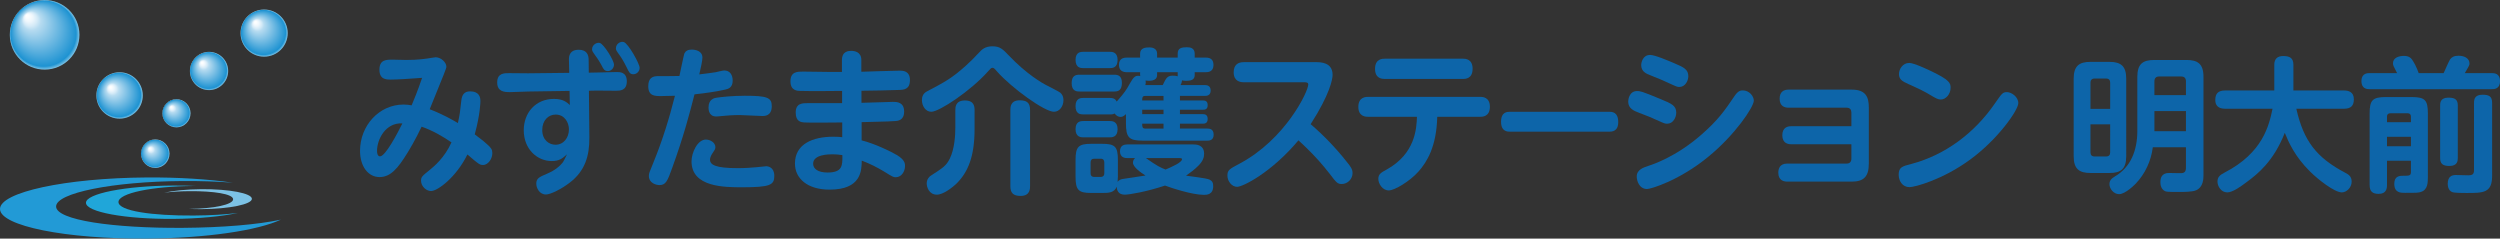 <?xml version="1.0" encoding="utf-8"?>
<!-- Generator: Adobe Illustrator 16.0.3, SVG Export Plug-In . SVG Version: 6.00 Build 0)  -->
<!DOCTYPE svg PUBLIC "-//W3C//DTD SVG 1.1//EN" "http://www.w3.org/Graphics/SVG/1.1/DTD/svg11.dtd">
<svg version="1.1" id="レイヤー_1" xmlns="http://www.w3.org/2000/svg" xmlns:xlink="http://www.w3.org/1999/xlink" x="0px"
	 y="0px" width="826.407px" height="78.874px" viewBox="0 0 826.407 78.874" enable-background="new 0 0 826.407 78.874"
	 xml:space="preserve">
<rect x="0" y="0" width="826.407" height="78.874" fill="#333333" stroke="none"/>
<g>
	<g>
		<path fill="#0D65A9" d="M152.495,33.207c0.195-1.712,0.888-3.007,2.857-3.007c3.107,0,3.455,1.973,3.455,3.218
			c0,0.308-0.051,4.311-1.875,10.997c2.266,1.662,3.601,2.805,4.141,3.326c1.278,1.143,1.674,1.707,1.674,2.857
			c0,2.076-1.528,3.941-3.052,3.941c-1.139,0-1.528-0.316-5.186-3.48c-3.689,7.531-9.856,12.092-12.021,12.092
			c-1.63,0-3.304-1.609-3.304-3.373c0-1.242,0.245-1.508,2.907-3.633c1.379-1.143,4.878-3.994,7.149-9.084
			c-2.862-1.967-6.261-3.938-9.868-5.182c-2.115,4.459-4.086,7.678-4.727,8.719c-3.103,5.027-5.521,7.938-9.176,7.938
			c-3.84,0-6.453-3.635-6.453-8.668c0-8.355,6.307-15.306,14.394-15.306c1.09,0,2.023,0.151,2.664,0.259
			c0.737-1.822,1.876-4.412,3.454-9.083c-3.75,0.309-8.477,0.569-10.256,0.569c-1.576,0-3.847,0-3.847-3.274
			c0-3.316,2.271-3.316,4.287-3.316c0.742,0,3.952,0.101,4.587,0.101c1.039,0,3.695,0,6.904-0.464
			c0.447-0.056,2.417-0.418,2.809-0.418c1.781,0,3.549,1.708,3.549,3.112c0,0.576-0.591,1.922-5.518,14.067
			c4.336,1.657,7.689,3.58,9.318,4.565C151.998,37.828,152.097,36.947,152.495,33.207z M124.632,49.868
			c0,0.418,0.049,1.814,0.993,1.814c1.77,0,5.76-7.574,7.39-10.9C127.445,40.478,124.632,46.077,124.632,49.868z"/>
		<path fill="#0D65A9" d="M194.823,45.454c0.05,6.076-1.429,11.055-6.457,14.9c-2.663,2.07-6.357,3.938-7.887,3.938
			c-2.171,0-3.203-2.129-3.203-3.631c0-1.707,1.083-2.182,3.404-3.168c3.002-1.289,4.287-2.539,5.219-3.635
			c0.347-0.357,0.888-1.547,1.535-2.848c-1.535,1.404-2.611,2.227-5.034,2.227c-4.878,0-9.266-3.992-9.266-10.168
			c0-5.861,3.99-10.375,9.958-10.375c3.109,0,4.292,1.137,5.275,2.019l-0.096-4.666l-13.462,0.203c-0.989,0-5.375,0.203-6.263,0.203
			c-1.969,0-4.192-0.203-4.192-3.212c0-3.064,2.317-3.064,3.846-3.064c1.034,0,5.476,0.055,6.408,0.055l13.558-0.156l-0.096-4.257
			c-0.052-1.302,0.246-3.371,3.253-3.371c2.613,0,3.259,1.657,3.259,3.315l0.045,4.258l2.612-0.049c1.088,0,5.772-0.159,6.71-0.159
			c0.932,0,3.253,0,3.253,3.065c0,3.114-2.322,3.114-3.605,3.114c-0.241,0-5.369-0.051-6.358-0.051l-2.561,0.051L194.823,45.454z
			 M183.682,37.873c-2.416,0-4.437,1.928-4.437,5.095c0,3.371,2.317,4.875,4.387,4.875c2.663,0,4.437-2.285,4.437-5.084
			C188.07,40.578,186.692,37.873,183.682,37.873z M202.961,21.381c0,1.136-0.938,2.121-2.021,2.121
			c-1.134,0-1.485-0.672-2.121-1.971c-0.837-1.553-1.769-2.853-2.562-3.94c-0.545-0.73-0.545-1.144-0.545-1.3
			c0-1.503,1.578-2.389,2.616-2.077C199.606,14.628,202.961,19.923,202.961,21.381z M211.439,22.412
			c0,1.195-0.987,2.133-2.071,2.133c-1.133,0-1.422-0.63-2.166-2.177c-1.139-2.344-2.069-3.739-3.007-4.984
			c-0.297-0.413-0.599-0.883-0.599-1.404c0-1.503,1.536-2.436,2.617-2.076C207.694,14.369,211.439,21.062,211.439,22.412z"/>
		<path fill="#0D65A9" d="M222.234,55.421c-1.581,4.414-2.127,5.76-4.248,5.76c-0.982,0-3.495-0.564-3.495-3.059
			c0-0.732,0.146-1.145,1.53-4.465c2.909-7.109,5.224-14.527,7.093-22.002c-1.474,0.048-3.297,0.1-4.531,0.1
			c-2.166,0-4.292,0-4.292-3.269c0-2.748,1.479-3.321,3.204-3.321c2.366,0,5.28,0,7.099-0.05c0.201-0.984,1.485-7.111,1.63-7.424
			c0.441-0.881,1.184-1.299,2.417-1.299c1.328,0,3.551,0.469,3.551,2.649c0,1.039-0.594,3.685-1.034,5.553
			c2.07-0.208,4.682-0.622,5.419-0.723c0.447-0.103,2.412-0.576,2.809-0.576c2.02,0,2.813,1.612,2.813,3.376
			c0,2.335-1.53,2.749-2.512,2.958c-3.208,0.726-6.81,1.195-10.107,1.563C227.854,37.873,226.03,44.935,222.234,55.421z
			 M233.324,46.134c1.578,0,3.154,1.086,3.154,2.488c0,0.682-0.246,0.984-0.982,2.076c-0.052,0.053-0.794,1.145-0.794,2.076
			c0,1.709,1.831,2.809,9.125,2.809c2.563,0,4.683-0.162,6.308-0.318c0.246-0.051,3.059-0.311,3.153-0.311
			c0.597,0,2.667,0.311,2.667,3.168c0,3.014-1.283,3.783-10.599,3.783c-5.821,0-16.767,0-16.767-8.561
			C228.591,50.487,230.561,46.134,233.324,46.134z M237.024,32.277c1.379-0.204,5.029-0.622,9.17-0.622
			c7.346,0,8.925,0.563,8.925,3.426c0,3.271-2.372,3.271-3.064,3.271c-1.178,0-6.408-0.319-7.49-0.319
			c-2.272,0-4.438,0.16-5.917,0.319c-1.478,0.151-1.624,0.151-1.925,0.151c-2.512,0-2.512-2.495-2.512-2.958
			C234.211,32.694,236.232,32.376,237.024,32.277z"/>
		<path fill="#0D65A9" d="M284.768,33.983c1.675,0,8.975-0.308,10.454-0.308c1.134,0,3.651,0,3.651,3.216
			c0,2.909-2.07,3.064-2.914,3.118c-0.391,0.051-3.003,0.208-11.141,0.365v6.02c4.343,1.086,9.813,3.736,11.783,4.928
			c2.316,1.453,2.568,2.537,2.568,3.529c0,1.977-1.285,3.74-3.059,3.74c-0.794,0-1.083-0.16-3.846-1.875
			c-2.025-1.238-4.633-2.594-7.401-3.629c-0.045,3.32-0.139,9.598-10.648,9.598c-7.297,0-11.436-3.682-11.436-8.609
			c0-6.436,5.82-8.879,12.623-8.879c1.487,0,2.268,0.055,3.01,0.156v-4.875c-3.354,0.044-11.097,0.1-12.575,0
			c-0.988-0.104-2.809-0.216-2.809-3.27c0-3.119,2.216-3.119,4.091-3.119h11.243v-4.042c-3.943,0.044-10.06,0.103-13.759,0
			c-1.034,0-3.304-0.055-3.304-3.169c0-3.216,2.271-3.216,4.19-3.216c1.285,0,7.05,0.106,8.185,0.106h4.637v-3.896
			c0-3.01,2.266-3.062,3.103-3.062c1.038,0,3.31,0.313,3.31,3.009v3.893c2.014-0.049,10.94-0.361,12.771-0.361
			c0.836,0,3.298,0,3.298,3.11c0,3.112-2.015,3.219-3.646,3.271c-2.913,0.1-9.074,0.261-12.378,0.261V33.983z M275.057,51.011
			c-0.989,0-6.265,0-6.265,3.111c0,1.719,1.675,2.906,4.74,2.906c4.973,0,4.973-2.283,4.923-5.758
			C277.723,51.169,276.68,51.011,275.057,51.011z"/>
		<path fill="#0D65A9" d="M326.595,23.607c-5.716,6.44-16.124,13.34-18.737,13.34c-1.92,0-3.103-1.972-3.103-3.844
			c0-1.14,0.346-2.23,1.774-2.954c5.821-3.067,8.083-4.256,12.719-8.406c1.726-1.563,2.418-2.285,4.344-4.311
			c0.982-1.086,2.07-2.126,4.481-2.126c2.511,0,3.449,0.984,5.425,3.061c5.866,6.126,10.895,9.079,12.916,10.066
			c0.792,0.413,3.657,1.866,4.045,2.179c0.491,0.419,1.078,1.143,1.078,2.491c0,2.131-1.373,3.844-3.148,3.844
			c-3.109,0-13.96-7.838-18.832-13.34c-0.741-0.881-1.043-1.195-1.484-1.195C327.633,22.412,327.438,22.67,326.595,23.607z
			 M322.157,42.655c0,8.926-2.07,14.271-6.162,18.215c-1.133,1.035-4.141,3.477-6.307,3.477c-2.617,0-3.354-2.545-3.354-3.73
			c0-1.303,0.836-2.24,1.283-2.494c4.337-2.803,5.175-3.377,6.357-5.707c1.575-3.227,1.826-7.684,1.826-10.332v-5.656
			c0-0.938,0-3.22,3.159-3.22c3.097,0,3.198,2.077,3.198,3.22V42.655z M340.498,61.542c0,0.832,0,3.223-3.107,3.223
			c-2.457,0-3.4-0.986-3.4-3.223V36.325c0-0.989,0.101-3.168,3.059-3.168c2.266,0,3.449,0.724,3.449,3.168V61.542z"/>
		<path fill="#0D65A9" d="M356.863,30.25c-0.793,0-2.613,0-2.613-2.748c0-2.546,1.379-2.806,2.613-2.806h11.386
			c1.183,0,2.611,0.21,2.611,2.707c0,2.645-1.428,2.848-2.611,2.848H356.863z M366.82,32.376c0.938,0,1.774,0.104,2.317,1.2
			c0.15-0.158,0.25-0.258,0.635-0.731c1.673-1.923,2.617-3.167,3.6-5.033c1.384-2.541,1.981-2.754,2.915-2.754
			c0.294,0,0.491,0.057,0.635,0.107c0-0.152-0.044-0.259-0.044-0.469V23.87h-4.386c-1.189,0-2.613-0.419-2.613-2.444
			c0-2.385,2.021-2.385,2.613-2.385h4.386v-1.294c0-1.92,1.78-2.076,3.059-2.076c0.592,0,2.562,0.1,2.562,2.076v1.294h6.803v-1.294
			c0-1.875,1.284-2.131,3.105-2.131c1.038,0,2.516,0.256,2.516,2.131v1.294h3.65c1.286,0,2.562,0.418,2.562,2.441
			c0,2.286-1.826,2.388-2.562,2.388h-3.65v0.982c0,1.664-1.478,1.868-2.912,1.868c-0.636,0-0.982-0.101-1.279-0.157
			c-0.049,0.727-0.339,1.3-0.491,1.56h8.082c0.938,0,1.876,0.362,1.876,1.816c0,1.714-1.38,1.763-1.876,1.763h-8.277v1.504h7.643
			c0.886,0,1.524,0.369,1.524,1.558c0,1.46-0.982,1.505-1.524,1.505h-7.643v1.458h7.592c0.888,0,1.575,0.361,1.575,1.605
			c0,1.557-1.134,1.557-1.725,1.557h-7.442v1.612h9.02c0.838,0,2.121,0.152,2.121,2.018c0,1.975-1.58,1.975-2.121,1.975h-21.348
			c-4.588,0-5.52-1.092-5.52-5.814v-2.953c-0.642,0.564-1.039,0.926-1.776,0.926c-0.692,0-1.429-0.362-1.975-1.14
			c-0.396,0.213-0.637,0.313-1.624,0.313h-8.681c-1.082,0-2.605-0.157-2.605-2.747c0-2.705,1.865-2.705,2.605-2.705H366.82z
			 M358.14,22.518c-0.741,0-2.605,0-2.605-2.699c0-2.646,1.726-2.696,2.605-2.696h8.681c0.736,0,2.612,0,2.612,2.696
			c0,2.593-1.674,2.699-2.612,2.699H358.14z M358.14,45.403c-0.685,0-2.605,0-2.605-2.697c0-2.646,1.77-2.697,2.605-2.697h8.681
			c0.736,0,2.612,0,2.612,2.697c0,2.697-1.876,2.697-2.764,2.697H358.14z M372.686,52.255c-0.542,0-2.461,0-2.461-2.23
			c0-1.971,1.378-2.283,2.461-2.283h21.79c0.837,0,3.556,0.053,3.556,3.064c0,1.088-0.297,2.387-1.925,3.994
			c-1.284,1.297-2.663,2.287-4.046,3.268c1.189,0.203,6.859,0.826,7.746,1.299c0.887,0.412,1.229,1.035,1.229,2.176
			c0,2.865-2.218,2.865-3.053,2.865c-3.853,0-10.7-2.244-12.872-3.068c-6.059,2.025-11.781,3.008-13.311,3.008
			c-2.214,0-2.612-1.553-2.661-2.645c-0.788,2.023-2.663,2.076-4.733,2.076h-3.746c-4.142,0-5.124-0.936-5.124-5.402v-5.443
			c0-4.41,0.932-5.396,5.174-5.396h3.651c4.235,0,5.173,0.93,5.173,5.396v5.443c0,0.578-0.052,1.25-0.101,1.764
			c0.491-0.773,1.383-0.928,1.679-0.982c1.178-0.203,6.503-0.93,7.546-1.146c-1.585-0.982-4.146-2.797-4.146-4.252
			c0-0.781,0.396-1.188,0.686-1.504H372.686z M365.045,53.71c0-0.732-0.347-1.246-1.183-1.246h-2.171
			c-0.836,0-1.185,0.469-1.185,1.246v3.527c0,0.73,0.297,1.242,1.185,1.242h2.171c0.989,0,1.183-0.67,1.183-1.242V53.71z
			 M384.618,33.207v-1.504h-6.066c-0.982,0-0.982,0.673-0.982,1.504H384.618z M384.618,36.27h-7.048v1.458h7.048V36.27z
			 M384.618,40.891h-7.048c0,0.934,0,1.612,0.982,1.612h6.066V40.891z M384.368,28.124c1.045-2.23,1.485-3.111,3.261-3.111
			c0.54,0,1.181,0.045,1.672,0.202V23.87h-6.803v0.927c0,2.185-2.813,1.981-3.84,1.823c0.19,0.671,0,1.244-0.054,1.504H384.368z
			 M378.797,52.255c3.651,2.596,4.883,3.166,6.509,3.791c2.021-0.883,5.424-2.336,5.424-3.43c0-0.305-0.44-0.361-0.687-0.361
			H378.797z"/>
		<path fill="#0D65A9" d="M411.12,27.187c-1.185,0-3.309-0.364-3.309-3.272c0-2.488,1.428-3.37,3.309-3.37h23.865
			c1.467,0,5.521,0,5.521,4.209c0,1.344-0.84,6.329-7.256,16.291c4.293,3.688,8.238,7.787,11.779,12.252
			c1.582,1.918,2.072,2.693,2.072,3.941c0,1.92-1.617,3.582-3.545,3.582c-1.422,0-1.723-0.363-4.141-3.529
			c-4.191-5.396-8.572-9.447-10.201-10.896c-8.977,10.693-18.393,15.363-20.268,15.363c-1.775,0-3.21-1.877-3.21-3.689
			c0-1.82,0.598-2.182,4.047-3.992c15.138-8.049,22.677-23.825,22.677-26.155c0-0.734-0.736-0.734-1.57-0.734H411.12z"/>
		<path fill="#0D65A9" d="M452.278,38.61c-0.699,0-3.26,0-3.26-3.274c0-3.323,2.561-3.323,3.26-3.323h36.973
			c0.689,0,3.25,0,3.25,3.271c0,3.327-2.516,3.327-3.25,3.327h-14.15c-0.252,9.855-3.35,14.836-6.168,18.057
			c-2.908,3.27-7.938,6.277-9.857,6.277c-2.07,0-3.449-2.176-3.449-3.84c0-1.557,0.932-2.076,2.756-3.059
			c9.518-5.295,9.863-13.6,10.01-17.436H452.278z M483.579,19.399c0.691,0,3.209,0,3.209,3.326c0,3.372-2.469,3.372-3.209,3.372
			h-25.787c-0.736,0-3.254,0-3.254-3.317c0-3.381,2.467-3.381,3.254-3.381H483.579z"/>
		<path fill="#0D65A9" d="M531.884,36.947c0.922,0,3.043,0,3.043,3.427c0,3.158-2.211,3.158-3.043,3.158h-32.65
			c-0.881,0-3.041,0-3.041-3.271c0-3.314,2.07-3.314,3.041-3.314H531.884z"/>
		<path fill="#0D65A9" d="M541.19,30.091c0.881,0,1.383,0,7.834,2.703c3.502,1.45,5.082,2.127,5.082,4.458
			c0,1.563-1.041,3.639-2.961,3.639c-0.395,0-0.787,0-1.818-0.473c-3.797-1.708-4.393-1.965-7.447-3.108
			c-1.771-0.68-3.654-1.402-3.654-3.734C538.226,33.055,538.478,30.091,541.19,30.091z M541.044,58.376
			c0-2.33,2.215-3.004,4.086-3.631c1.131-0.363,8.828-2.852,17.158-10.117c5.674-4.932,7.84-8.099,11.145-12.973
			c1.184-1.714,2.02-1.768,2.709-1.768c2.119,0,3.602,1.925,3.602,3.372c0,2.129-6.26,11.369-14.943,18.475
			c-9.607,7.941-19.129,10.748-20.357,10.748C541.925,62.481,541.044,59.835,541.044,58.376z M545.476,18.159
			c1.625,0,6.264,2.021,8.232,2.854c2.768,1.195,4.387,1.917,4.387,4.152c0,1.613-1.078,3.581-2.957,3.581
			c-0.391,0-0.838-0.049-1.82-0.521c-3.99-1.814-4.436-2.023-7.842-3.372c-1.234-0.468-2.957-1.191-2.957-3.322
			C542.519,20.804,542.958,18.159,545.476,18.159z"/>
		<path fill="#0D65A9" d="M592.126,47.685c-1.041,0-2.959-0.305-2.959-2.953c0-2.545,1.674-3.008,2.959-3.008h19.875v-4.471
			c0-0.927-0.398-1.657-1.586-1.657h-19.227c-1.086,0-2.908-0.361-2.908-2.959c0-2.387,1.479-3.009,2.908-3.009h20.957
			c4.635,0,5.615,2.489,5.615,5.86v18.69c0,4.357-1.871,5.859-5.615,5.859h-21.35c-1.082,0-2.955-0.363-2.955-2.951
			c0-1.098,0.342-3.012,2.955-3.012h19.619c1.139,0,1.586-0.68,1.586-1.66v-4.73H592.126z"/>
		<path fill="#0D65A9" d="M667.179,34.089c0,2.28-6.66,11.888-15.879,18.63c-9.02,6.646-18.291,9.139-20.117,9.139
			c-2.264,0-3.551-2.023-3.551-4.1c0-2.494,1.191-2.805,4.244-3.58c11.139-2.965,20.801-10.17,27.555-19.979
			c2.322-3.326,2.576-3.747,3.996-3.747C664.911,30.453,667.179,32.013,667.179,34.089z M638.231,23.451
			c6.221,2.959,6.564,3.995,6.564,5.554c0,2.077-1.535,3.893-3.254,3.893c-0.893,0-1.68-0.466-2.768-1.086
			c-2.707-1.663-4.432-2.445-7.986-4.051c-1.773-0.832-3.055-1.401-3.055-3.268c0-1.663,1.234-3.689,3.404-3.689
			C632.661,20.804,637.353,23.033,638.231,23.451z"/>
	</g>
	<g>
		
			<radialGradient id="SVGID_1_" cx="-5.116" cy="103.977" r="15.142" fx="-12.882" fy="95.434" gradientTransform="matrix(0.76 -0.005 0.005 0.76 18.089 -67.543)" gradientUnits="userSpaceOnUse">
			<stop  offset="0" style="stop-color:#FFFFFF"/>
			<stop  offset="0.053" style="stop-color:#FBFDFE"/>
			<stop  offset="0.123" style="stop-color:#EDF6FC"/>
			<stop  offset="0.203" style="stop-color:#D4EAF7"/>
			<stop  offset="0.275" style="stop-color:#B6DBF0"/>
			<stop  offset="0.938" style="stop-color:#1E93D2"/>
			<stop  offset="1" style="stop-color:#7CC2E5"/>
		</radialGradient>
		<path fill="url(#SVGID_1_)" d="M26.261,11.425c0.043,6.358-5.073,11.549-11.431,11.588c-6.354,0.05-11.548-5.072-11.588-11.426
			C3.198,5.229,8.314,0.042,14.669,0C21.027-0.042,26.214,5.072,26.261,11.425z"/>
		
			<radialGradient id="SVGID_2_" cx="27.298" cy="130.578" r="10.096" fx="23.221" fy="126.889" gradientTransform="matrix(0.76 -0.005 0.005 0.76 18.089 -67.543)" gradientUnits="userSpaceOnUse">
			<stop  offset="0" style="stop-color:#FFFFFF"/>
			<stop  offset="0.053" style="stop-color:#FBFDFE"/>
			<stop  offset="0.123" style="stop-color:#EDF6FC"/>
			<stop  offset="0.203" style="stop-color:#D4EAF7"/>
			<stop  offset="0.275" style="stop-color:#B6DBF0"/>
			<stop  offset="0.938" style="stop-color:#1E93D2"/>
			<stop  offset="1" style="stop-color:#7CC2E5"/>
		</radialGradient>
		<path fill="url(#SVGID_2_)" d="M47.201,31.5c0.032,4.235-3.38,7.691-7.622,7.725c-4.233,0.03-7.689-3.383-7.725-7.622
			c-0.027-4.241,3.389-7.697,7.623-7.725C43.714,23.852,47.175,27.263,47.201,31.5z"/>
		
			<radialGradient id="SVGID_3_" cx="66.282" cy="120.204" r="8.322" fx="63.216" fy="116.403" gradientTransform="matrix(0.76 -0.005 0.005 0.76 18.089 -67.543)" gradientUnits="userSpaceOnUse">
			<stop  offset="0" style="stop-color:#FFFFFF"/>
			<stop  offset="0.053" style="stop-color:#FBFDFE"/>
			<stop  offset="0.123" style="stop-color:#EDF6FC"/>
			<stop  offset="0.203" style="stop-color:#D4EAF7"/>
			<stop  offset="0.275" style="stop-color:#B6DBF0"/>
			<stop  offset="0.938" style="stop-color:#1E93D2"/>
			<stop  offset="1" style="stop-color:#7CC2E5"/>
		</radialGradient>
		<path fill="url(#SVGID_3_)" d="M75.426,23.418c0.022,3.492-2.787,6.344-6.283,6.369c-3.493,0.026-6.345-2.786-6.368-6.278
			c-0.022-3.496,2.791-6.346,6.283-6.372C72.55,17.119,75.402,19.924,75.426,23.418z"/>
		
			<radialGradient id="SVGID_4_" cx="51.976" cy="138.505" r="6.134" fx="49.715" fy="135.703" gradientTransform="matrix(0.76 -0.005 0.005 0.76 18.089 -67.543)" gradientUnits="userSpaceOnUse">
			<stop  offset="0" style="stop-color:#FFFFFF"/>
			<stop  offset="0.053" style="stop-color:#FBFDFE"/>
			<stop  offset="0.123" style="stop-color:#EDF6FC"/>
			<stop  offset="0.203" style="stop-color:#D4EAF7"/>
			<stop  offset="0.275" style="stop-color:#B6DBF0"/>
			<stop  offset="0.938" style="stop-color:#1E93D2"/>
			<stop  offset="1" style="stop-color:#7CC2E5"/>
		</radialGradient>
		<path fill="url(#SVGID_4_)" d="M62.986,37.414c0.017,2.575-2.055,4.675-4.631,4.694c-2.572,0.016-4.676-2.058-4.693-4.627
			c-0.018-2.578,2.054-4.68,4.629-4.697C60.869,32.77,62.967,34.837,62.986,37.414z"/>
		
			<radialGradient id="SVGID_5_" cx="90.358" cy="103.898" r="10.262" fx="86.515" fy="98.933" gradientTransform="matrix(0.76 -0.005 0.005 0.76 18.089 -67.543)" gradientUnits="userSpaceOnUse">
			<stop  offset="0" style="stop-color:#FFFFFF"/>
			<stop  offset="0.053" style="stop-color:#FBFDFE"/>
			<stop  offset="0.123" style="stop-color:#EDF6FC"/>
			<stop  offset="0.203" style="stop-color:#D4EAF7"/>
			<stop  offset="0.275" style="stop-color:#B6DBF0"/>
			<stop  offset="0.938" style="stop-color:#1E93D2"/>
			<stop  offset="1" style="stop-color:#7CC2E5"/>
		</radialGradient>
		<path fill="url(#SVGID_5_)" d="M95.112,10.887c0.031,4.308-3.442,7.825-7.751,7.853c-4.3,0.036-7.823-3.437-7.851-7.738
			c-0.031-4.31,3.439-7.832,7.747-7.858C91.563,3.113,95.077,6.582,95.112,10.887z"/>
		
			<radialGradient id="SVGID_6_" cx="42.635" cy="156.011" r="6.21" fx="40.306" fy="153.682" gradientTransform="matrix(0.76 -0.005 0.005 0.76 18.089 -67.543)" gradientUnits="userSpaceOnUse">
			<stop  offset="0" style="stop-color:#FFFFFF"/>
			<stop  offset="0.053" style="stop-color:#FBFDFE"/>
			<stop  offset="0.123" style="stop-color:#EDF6FC"/>
			<stop  offset="0.203" style="stop-color:#D4EAF7"/>
			<stop  offset="0.275" style="stop-color:#B6DBF0"/>
			<stop  offset="0.938" style="stop-color:#1E93D2"/>
			<stop  offset="1" style="stop-color:#7CC2E5"/>
		</radialGradient>
		<path fill="url(#SVGID_6_)" d="M56.038,50.769c0.018,2.607-2.081,4.732-4.688,4.75c-2.603,0.02-4.733-2.08-4.751-4.688
			c-0.018-2.607,2.081-4.734,4.688-4.75C53.894,46.062,56.021,48.157,56.038,50.769z"/>
		<path fill="#229AD6" d="M60.521,75.317c-23.157,0.158-41.946-2.564-41.976-7.051c-0.032-4.492,18.707-8.258,41.864-8.422
			c5.871-0.035,11.453,0.154,16.534,0.543c-8.007-1.148-17.852-1.799-28.483-1.725C21.657,58.851-0.035,63.53,0,69.103
			c0.042,5.584,21.799,9.957,48.599,9.766c19.713-0.135,36.662-2.695,44.235-6.26C85.16,74.245,73.533,75.228,60.521,75.317z"/>
		<path fill="#20A6D9" d="M64.084,71.249c-13.747,0.092-24.903-1.502-24.924-4.455c-0.019-2.943,11.109-5.211,24.858-5.309
			c0.307,0,0.607,0,0.91,0c-2.465-0.115-5.054-0.174-7.739-0.152c-15.917,0.115-28.796,2.668-28.777,5.707
			c0.022,3.045,12.94,5.42,28.855,5.314c8.496-0.064,16.131-0.814,21.4-1.975C74.568,70.909,69.532,71.208,64.084,71.249z"/>
		<path fill="#7CC2E5" d="M66.607,62.534c-4.917,0.035-9.328,0.488-12.369,1.174c2.367-0.314,5.279-0.49,8.426-0.514
			c7.943-0.053,14.386,0.904,14.396,2.67c0.013,1.764-6.417,3.117-14.356,3.176c-0.169,0-0.348,0-0.519,0
			c1.421,0.063,2.917,0.1,4.465,0.09c9.186-0.063,16.629-1.592,16.615-3.412C83.253,63.892,75.795,62.47,66.607,62.534z"/>
	</g>
</g>
<g>
	<path fill="#0D65A9" d="M702.854,51.63c0,4.295-1.834,5.551-5.55,5.551h-6.227c-3.668,0-5.599-1.207-5.599-5.551V26.05
		c0-4.344,1.883-5.599,5.599-5.599h6.227c3.86,0,5.55,1.448,5.55,5.599V51.63z M697.546,35.993v-8.639c0-0.821-0.338-1.4-1.4-1.4
		h-3.716c-1.158,0-1.399,0.724-1.399,1.4v8.639H697.546z M697.546,41.108h-6.516v9.219c0,0.916,0.435,1.399,1.399,1.399h3.716
		c1.014,0,1.4-0.483,1.4-1.399V41.108z M711.639,48.686c-0.579,4.537-2.51,8.735-5.647,12.019c-0.337,0.337-3.426,3.475-5.502,3.475
		c-1.737,0-3.185-1.738-3.185-3.282c0-1.206,0.627-1.882,1.785-2.558c5.357-3.138,7.433-8.784,7.433-15.01V25.375
		c0-4.344,1.931-5.55,5.599-5.55h10.666c3.62,0,5.599,1.207,5.599,5.55v32.482c0,1.109,0,4.054-2.51,5.066
		c-1.255,0.531-3.909,0.531-5.888,0.531c-3.668,0-3.861-0.096-4.247-0.241c-1.352-0.628-1.593-2.026-1.593-2.944
		c0-1.206,0.241-3.088,2.848-3.088c0.676,0,3.716,0.096,4.295,0.048c1.304-0.146,1.304-1.255,1.304-2.075v-6.468H711.639z
		 M712.169,31.456h10.426v-4.537c0-1.11-0.531-1.641-1.642-1.641h-7.143c-1.11,0-1.642,0.531-1.642,1.641V31.456z M722.595,36.716
		h-10.426v6.661h10.426V36.716z"/>
	<path fill="#0D65A9" d="M735.528,35.944c-1.014,0-3.233-0.193-3.233-2.896c0-2.075,0.917-3.137,3.233-3.137h16.265v-8.494
		c0-1.834,0.917-2.896,2.944-2.896c2.123,0,3.378,0.627,3.378,2.896v8.494h16.748c1.255,0,3.233,0.338,3.233,2.896
		c0,2.124-0.966,3.137-3.233,3.137h-15.782c2.413,10.666,6.66,16.168,16.216,21.188c0.917,0.482,2.076,1.11,2.076,2.896
		c0,2.026-1.738,3.57-3.234,3.57c-2.461,0-7.915-4.295-10.521-6.9c-5.02-4.924-7.143-9.799-8.35-12.791
		c-3.716,9.508-9.073,13.659-12.451,16.169c-2.027,1.544-4.778,3.522-6.564,3.522c-2.027,0-3.233-2.026-3.233-3.57
		c0-1.496,0.772-2.172,2.365-2.993c12.597-6.515,14.672-15.492,15.83-21.091H735.528z"/>
	<path fill="#0D65A9" d="M807.777,24.168c0.338-0.724,1.738-3.958,2.124-4.537c0.531-0.724,1.303-1.207,2.751-1.207
		c2.316,0,3.668,1.062,3.668,2.558c0,0.338,0,0.531-0.676,1.689c-0.676,1.207-0.772,1.351-0.868,1.496h8.929
		c0.676,0,2.702,0,2.702,2.654c0,2.655-1.979,2.655-2.702,2.655h-40.396c-0.676,0-2.703,0-2.703-2.655
		c0-2.654,2.027-2.654,2.703-2.654h9.073c-0.29-0.627-0.82-1.689-1.158-2.317c-0.193-0.434-0.193-0.675-0.193-0.917
		c0-1.882,1.979-2.461,3.668-2.461c1.786,0,2.462,0.917,2.848,1.544c0.482,0.724,1.352,2.317,1.979,4.151H807.777z M789.052,53.126
		v8.012c0,1.207-0.241,2.944-2.751,2.944c-2.027,0-2.992-0.772-2.992-2.944V37.537c0-4.44,0.965-5.454,5.405-5.454h8.446
		c4.439,0,5.405,0.965,5.405,5.454v20.802c0,1.93,0,4.295-2.172,5.067c-1.014,0.338-1.448,0.338-5.454,0.338
		c-1.352,0-3.475,0-3.475-2.993c0-2.654,1.882-2.654,2.992-2.654c1.979,0,2.51,0,2.51-1.303v-3.668H789.052z M789.052,40.384h7.915
		v-1.786c0-0.676-0.29-1.158-1.158-1.158h-5.599c-0.628,0-1.158,0.241-1.158,1.158V40.384z M796.967,45.211h-7.915v3.138h7.915
		V45.211z M812.459,52.209c0,0.82-0.048,2.654-2.751,2.654c-2.268,0-3.089-0.772-3.089-2.654V34.882c0-0.82,0-2.606,2.751-2.606
		c2.269,0,3.089,0.724,3.089,2.606V52.209z M823.802,58.146c0,5.646-2.896,5.646-8.495,5.646c-1.158,0-3.86,0-4.682-0.289
		c-1.351-0.531-1.496-2.076-1.496-2.752c0-2.605,1.593-2.895,2.703-2.895c0.627,0,3.523,0.096,4.103,0.096
		c1.158,0,1.882-0.241,1.882-1.641V33.965c0-1.255,0.338-2.654,2.8-2.654c2.123,0,3.186,0.531,3.186,2.654V58.146z"/>
</g>
</svg>
